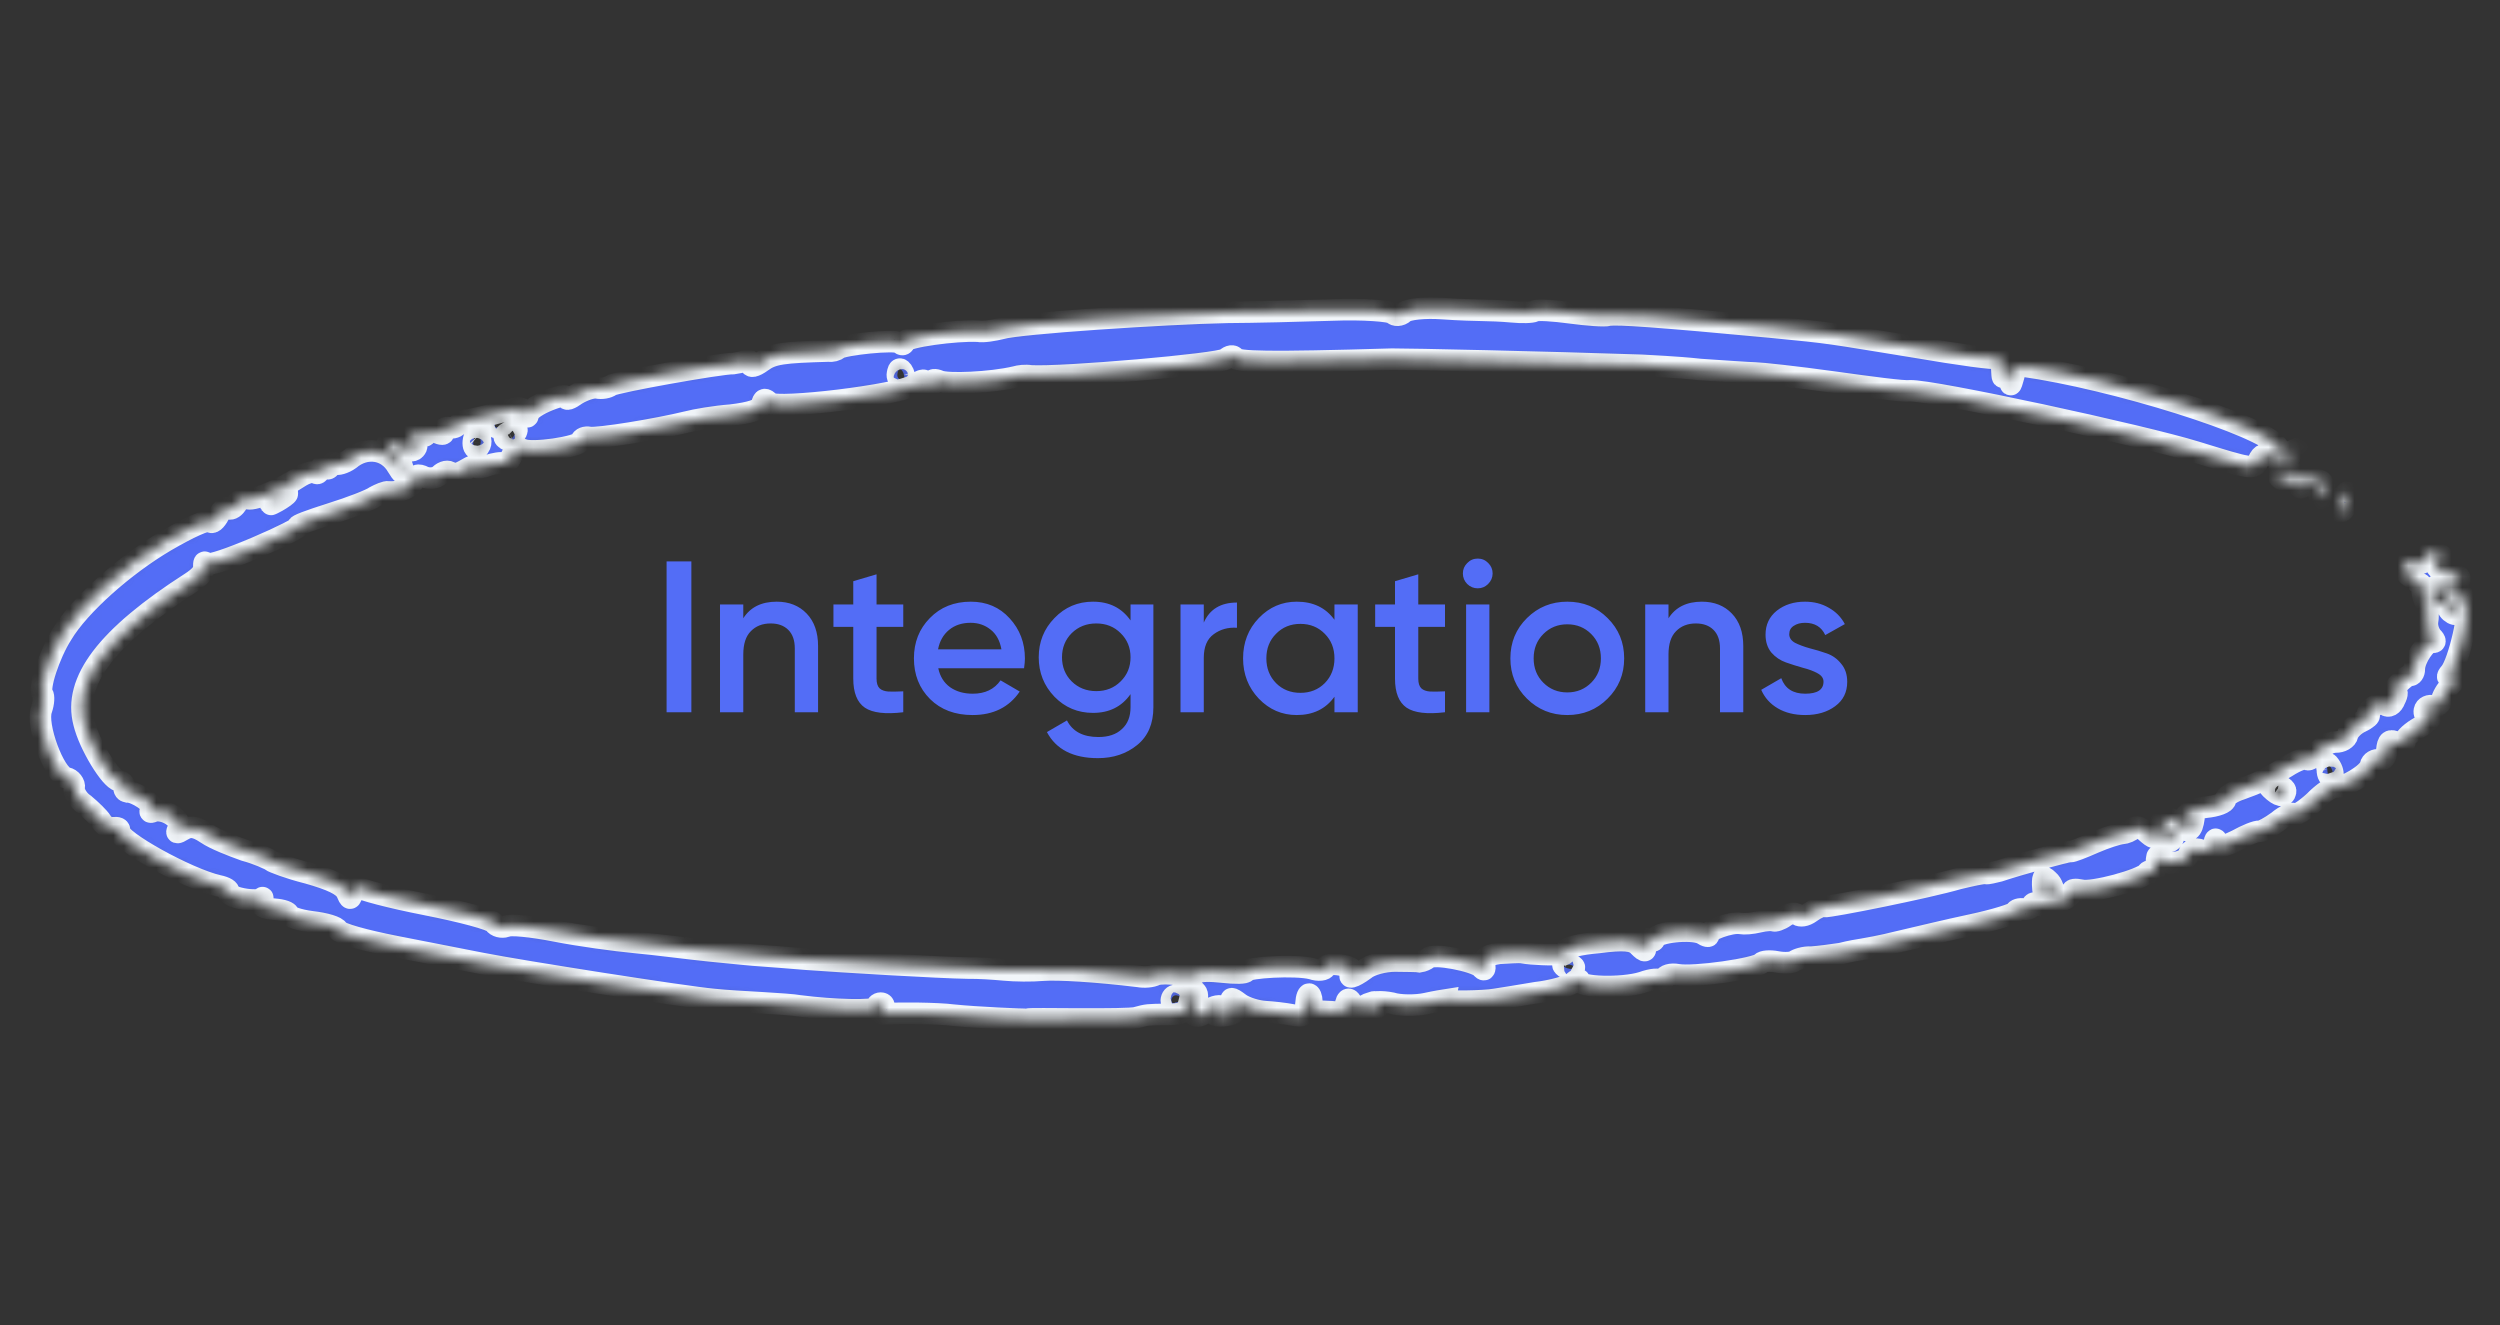 <?xml version="1.0" encoding="UTF-8"?> <svg xmlns="http://www.w3.org/2000/svg" width="232" height="123" viewBox="0 0 232 123" fill="none"><rect x="0" y="0" width="232" height="123" fill="#333333" stroke="none"/> <path d="M61.859 52.096H64.159V66.096H61.859V52.096ZM72.077 55.836C73.224 55.836 74.15 56.202 74.857 56.936C75.564 57.669 75.917 58.676 75.917 59.956V66.096H73.757V60.176C73.757 59.429 73.557 58.856 73.157 58.456C72.757 58.056 72.21 57.856 71.517 57.856C70.757 57.856 70.144 58.096 69.677 58.576C69.21 59.042 68.977 59.762 68.977 60.736V66.096H66.817V56.096H68.977V57.376C69.63 56.349 70.664 55.836 72.077 55.836ZM83.823 58.176H81.343V62.976C81.343 63.389 81.436 63.689 81.623 63.876C81.809 64.049 82.083 64.149 82.443 64.176C82.816 64.189 83.276 64.182 83.823 64.156V66.096C82.169 66.296 80.983 66.156 80.263 65.676C79.543 65.182 79.183 64.282 79.183 62.976V58.176H77.343V56.096H79.183V53.936L81.343 53.296V56.096H83.823V58.176ZM87.072 62.016C87.232 62.776 87.598 63.362 88.172 63.776C88.745 64.176 89.445 64.376 90.272 64.376C91.418 64.376 92.278 63.962 92.852 63.136L94.632 64.176C93.645 65.629 92.185 66.356 90.252 66.356C88.625 66.356 87.312 65.862 86.312 64.876C85.312 63.876 84.812 62.616 84.812 61.096C84.812 59.602 85.305 58.356 86.292 57.356C87.278 56.342 88.545 55.836 90.092 55.836C91.558 55.836 92.758 56.349 93.692 57.376C94.638 58.402 95.112 59.649 95.112 61.116C95.112 61.342 95.085 61.642 95.032 62.016H87.072ZM87.052 60.256H92.932C92.785 59.442 92.445 58.829 91.912 58.416C91.392 58.002 90.778 57.796 90.072 57.796C89.272 57.796 88.605 58.016 88.072 58.456C87.538 58.896 87.198 59.496 87.052 60.256ZM104.914 56.096H107.034V65.636C107.034 67.156 106.534 68.322 105.534 69.136C104.534 69.949 103.32 70.356 101.894 70.356C99.587 70.356 98.007 69.549 97.154 67.936L99.014 66.856C99.534 67.882 100.507 68.396 101.934 68.396C102.867 68.396 103.594 68.149 104.114 67.656C104.647 67.176 104.914 66.502 104.914 65.636V64.416C104.1 65.576 102.94 66.156 101.434 66.156C100.02 66.156 98.827 65.656 97.854 64.656C96.88 63.642 96.394 62.422 96.394 60.996C96.394 59.569 96.88 58.356 97.854 57.356C98.827 56.342 100.02 55.836 101.434 55.836C102.94 55.836 104.1 56.416 104.914 57.576V56.096ZM99.454 63.236C100.067 63.836 100.827 64.136 101.734 64.136C102.64 64.136 103.394 63.836 103.994 63.236C104.607 62.636 104.914 61.889 104.914 60.996C104.914 60.102 104.607 59.356 103.994 58.756C103.394 58.156 102.64 57.856 101.734 57.856C100.827 57.856 100.067 58.156 99.454 58.756C98.854 59.356 98.554 60.102 98.554 60.996C98.554 61.889 98.854 62.636 99.454 63.236ZM111.711 57.776C112.258 56.536 113.285 55.916 114.791 55.916V58.256C113.965 58.202 113.245 58.402 112.631 58.856C112.018 59.296 111.711 60.029 111.711 61.056V66.096H109.551V56.096H111.711V57.776ZM123.838 56.096H125.998V66.096H123.838V64.656C123.025 65.789 121.858 66.356 120.338 66.356C118.965 66.356 117.792 65.849 116.818 64.836C115.845 63.809 115.358 62.562 115.358 61.096C115.358 59.616 115.845 58.369 116.818 57.356C117.792 56.342 118.965 55.836 120.338 55.836C121.858 55.836 123.025 56.396 123.838 57.516V56.096ZM118.418 63.396C119.018 63.996 119.772 64.296 120.678 64.296C121.585 64.296 122.338 63.996 122.938 63.396C123.538 62.782 123.838 62.016 123.838 61.096C123.838 60.176 123.538 59.416 122.938 58.816C122.338 58.202 121.585 57.896 120.678 57.896C119.772 57.896 119.018 58.202 118.418 58.816C117.818 59.416 117.518 60.176 117.518 61.096C117.518 62.016 117.818 62.782 118.418 63.396ZM134.096 58.176H131.616V62.976C131.616 63.389 131.709 63.689 131.896 63.876C132.083 64.049 132.356 64.149 132.716 64.176C133.089 64.189 133.549 64.182 134.096 64.156V66.096C132.443 66.296 131.256 66.156 130.536 65.676C129.816 65.182 129.456 64.282 129.456 62.976V58.176H127.616V56.096H129.456V53.936L131.616 53.296V56.096H134.096V58.176ZM138.095 54.196C137.828 54.462 137.508 54.596 137.135 54.596C136.762 54.596 136.435 54.462 136.155 54.196C135.888 53.916 135.755 53.589 135.755 53.216C135.755 52.842 135.888 52.522 136.155 52.256C136.422 51.976 136.748 51.836 137.135 51.836C137.522 51.836 137.848 51.976 138.115 52.256C138.382 52.522 138.515 52.842 138.515 53.216C138.515 53.589 138.375 53.916 138.095 54.196ZM136.055 66.096V56.096H138.215V66.096H136.055ZM145.443 66.356C143.976 66.356 142.73 65.849 141.703 64.836C140.676 63.822 140.163 62.576 140.163 61.096C140.163 59.616 140.676 58.369 141.703 57.356C142.73 56.342 143.976 55.836 145.443 55.836C146.923 55.836 148.17 56.342 149.183 57.356C150.21 58.369 150.723 59.616 150.723 61.096C150.723 62.576 150.21 63.822 149.183 64.836C148.17 65.849 146.923 66.356 145.443 66.356ZM143.223 63.356C143.823 63.956 144.563 64.256 145.443 64.256C146.323 64.256 147.063 63.956 147.663 63.356C148.263 62.756 148.563 62.002 148.563 61.096C148.563 60.189 148.263 59.436 147.663 58.836C147.063 58.236 146.323 57.936 145.443 57.936C144.563 57.936 143.823 58.236 143.223 58.836C142.623 59.436 142.323 60.189 142.323 61.096C142.323 62.002 142.623 62.756 143.223 63.356ZM157.936 55.836C159.083 55.836 160.01 56.202 160.716 56.936C161.423 57.669 161.776 58.676 161.776 59.956V66.096H159.616V60.176C159.616 59.429 159.416 58.856 159.016 58.456C158.616 58.056 158.07 57.856 157.376 57.856C156.616 57.856 156.003 58.096 155.536 58.576C155.07 59.042 154.836 59.762 154.836 60.736V66.096H152.676V56.096H154.836V57.376C155.49 56.349 156.523 55.836 157.936 55.836ZM166.042 58.856C166.042 59.189 166.222 59.456 166.582 59.656C166.955 59.842 167.402 60.009 167.922 60.156C168.455 60.289 168.989 60.449 169.522 60.636C170.055 60.822 170.502 61.142 170.862 61.596C171.235 62.036 171.422 62.596 171.422 63.276C171.422 64.236 171.049 64.989 170.302 65.536C169.569 66.082 168.642 66.356 167.522 66.356C166.535 66.356 165.689 66.149 164.982 65.736C164.275 65.322 163.762 64.749 163.442 64.016L165.302 62.936C165.649 63.896 166.389 64.376 167.522 64.376C168.655 64.376 169.222 64.002 169.222 63.256C169.222 62.936 169.035 62.676 168.662 62.476C168.302 62.276 167.855 62.109 167.322 61.976C166.802 61.829 166.275 61.662 165.742 61.476C165.209 61.289 164.755 60.982 164.382 60.556C164.022 60.116 163.842 59.562 163.842 58.896C163.842 57.976 164.189 57.236 164.882 56.676C165.589 56.116 166.462 55.836 167.502 55.836C168.329 55.836 169.062 56.022 169.702 56.396C170.355 56.756 170.855 57.262 171.202 57.916L169.382 58.936C169.035 58.176 168.409 57.796 167.502 57.796C167.089 57.796 166.742 57.889 166.462 58.076C166.182 58.249 166.042 58.509 166.042 58.856Z" fill="#536DF6"></path> <mask id="path-2-inside-1_73_3302" fill="white"> <path d="M227.566 62.76C227.083 62.955 227.015 62.845 227.364 62.43C228.165 61.523 229.358 56.342 228.758 56.224C228.5 56.174 228.383 55.861 228.524 55.598C228.683 55.242 228.376 54.989 227.929 54.998C227.481 55.007 227.174 54.754 227.229 54.474C227.284 54.195 227.492 54.042 227.749 54.093C228.007 54.143 228.215 53.99 228.27 53.711C228.324 53.432 227.828 53.238 227.209 53.213C226.075 53.088 225.504 51.912 226.52 51.724C226.796 51.682 226.661 51.462 226.06 51.344C225.374 51.21 225.08 51.346 225.093 51.735C225.191 52.141 224.793 52.353 224.279 52.252C222.887 52.076 222.625 52.508 223.441 53.345C223.901 53.725 224.361 54.106 224.533 54.139C224.704 54.173 224.839 54.393 224.785 54.672C224.73 54.952 224.878 55.561 225.081 55.891C225.265 56.313 225.377 57.109 225.285 57.575C225.176 58.133 225.41 58.759 225.698 59.106C226.072 59.469 226.036 59.656 225.693 59.588C225.178 59.487 224.059 61.106 224.048 62.071C224.061 62.46 223.835 62.706 223.663 62.672C223.491 62.638 222.971 63.02 222.518 63.511C222.066 64.003 221.907 64.359 222.201 64.223C222.495 64.087 222.526 64.383 222.245 64.908C222.05 65.45 221.652 65.662 221.345 65.409C221.038 65.156 220.554 65.351 220.138 65.656C219.704 66.054 219.563 66.317 219.821 66.367C219.992 66.401 219.662 66.723 219.074 66.995C218.486 67.266 217.929 67.834 217.856 68.207C217.783 68.579 217.281 68.868 216.748 68.86C216.215 68.852 215.419 69.277 215.052 69.785C214.685 70.293 214.269 70.599 214.116 70.472C213.981 70.252 213.117 70.566 212.199 71.16C209.983 72.466 209.689 72.602 207.962 73.231C207.203 73.469 206.492 73.91 206.523 74.206C206.555 74.502 205.691 74.817 204.692 74.911C203.504 75.065 202.812 75.413 202.703 75.972C202.557 76.717 202.642 76.734 203.113 76.149C203.67 75.581 203.67 75.581 203.524 76.326C203.342 77.257 202.79 77.343 202.25 76.463C202.047 76.134 201.551 75.94 201.085 76.042C200.344 76.187 200.326 76.28 201.111 76.82C201.657 77.218 201.841 77.64 201.615 77.886C201.37 78.225 201.113 78.175 200.861 77.642C200.609 77.109 200.437 77.075 200.278 77.431C200.016 77.863 199.844 77.829 199.163 77.213C198.635 76.722 198.206 76.638 197.98 76.884C197.753 77.13 197.27 77.325 196.908 77.351C196.547 77.377 195.408 77.734 194.336 78.201C193.264 78.668 192.297 79.058 192.125 79.025C191.868 78.975 187.348 80.216 185.535 80.828C185.069 80.93 184.5 81.109 184.242 81.058C183.985 81.008 182.864 81.272 181.743 81.536C178.999 82.352 169.725 84.21 169.296 84.126C169.039 84.076 168.555 84.271 168.034 84.653C167.514 85.034 167.067 85.043 166.828 84.9C166.607 84.663 166.055 84.748 165.639 85.054C165.223 85.359 164.653 85.537 164.586 85.427C164.414 85.394 163.881 85.386 163.226 85.548C162.57 85.71 161.847 85.761 161.504 85.694C160.646 85.526 158.245 86.409 158.534 86.756C158.669 86.976 158.326 86.909 157.933 86.638C156.958 86.157 153.687 86.483 153.559 87.135C153.504 87.415 153.247 87.364 153.008 87.221C152.701 86.967 152.597 87.043 152.659 87.636C152.789 88.338 152.685 88.415 152.09 87.814C151.58 87.231 150.704 87.156 148.327 87.464C146.605 87.61 145.294 87.934 145.326 88.23C145.375 88.433 145.148 88.679 144.891 88.628C144.548 88.561 143.825 88.613 143.12 88.572C142.501 88.547 141.711 88.489 141.282 88.405C140.938 88.338 139.94 88.432 139.131 88.467C138.028 88.638 137.63 88.85 137.778 89.459C137.841 90.051 137.737 90.128 137.448 89.781C136.853 89.181 132.991 88.425 132.539 88.916C132.331 89.069 132.037 89.204 131.761 89.247C131.504 89.197 130.523 89.198 129.457 89.183C128.477 89.184 127.166 89.507 126.627 89.982C125.587 90.745 124.931 90.907 125.506 90.246C125.733 90 125.34 89.73 124.482 89.562C123.71 89.411 123.073 89.479 123.018 89.759C122.963 90.038 122.326 90.106 121.744 89.896C120.217 89.5 115.708 89.777 115.635 90.15C115.599 90.336 114.618 90.337 113.484 90.212C112.351 90.086 111.284 90.071 111.058 90.317C110.832 90.562 110.109 90.614 109.336 90.463C108.564 90.312 107.67 90.33 107.29 90.449C106.892 90.661 106.169 90.713 105.654 90.612C101.738 90.135 98.215 89.928 96.769 90.032C95.77 90.126 94.171 90.103 93.209 90.011C92.246 89.919 90.751 89.82 89.857 89.838C87.191 89.799 77.944 89.245 74.782 89.012C73.115 88.879 71.362 88.729 70.658 88.688C70.039 88.663 67.857 88.429 65.933 88.246C63.923 88.045 60.797 87.626 58.959 87.46C57.034 87.276 53.823 86.84 51.592 86.403C49.361 85.966 47.265 85.749 46.953 85.978C46.573 86.097 46.058 85.996 45.856 85.666C45.653 85.337 42.772 84.579 39.511 83.94C36.251 83.301 33.455 82.56 33.234 82.323C33.013 82.087 32.787 82.333 32.696 82.798C32.55 83.543 32.464 83.526 32.163 82.79C31.843 82.148 30.782 81.65 28.588 81.026C26.804 80.58 25.314 79.998 25.161 79.872C25.008 79.745 23.947 79.247 22.678 78.902C21.513 78.48 19.937 77.881 19.152 77.341C18.128 76.656 17.595 76.649 16.989 77.014C16.383 77.378 16.297 77.362 16.578 76.836C17 76.049 15.172 74.917 14.204 75.308C13.911 75.444 13.843 75.334 14.069 75.088C14.418 74.673 12.608 73.448 11.8 73.483C11.628 73.449 11.475 73.323 11.53 73.043C11.584 72.764 11.363 72.527 11.02 72.46C10.248 72.308 8.288 69.12 7.795 67.09C6.772 63.215 9.897 59.089 17.745 54.05C18.559 53.533 19.03 52.948 18.913 52.635C18.919 52.153 18.937 52.06 19.158 52.296C19.379 52.533 21.485 51.785 23.819 50.792C26.152 49.798 27.933 48.89 27.676 48.84C27.419 48.789 28.766 48.28 30.664 47.685C32.563 47.09 34.394 46.385 34.81 46.079C35.208 45.867 35.796 45.596 36.053 45.646C37.101 45.755 38.277 45.211 38.405 44.559C38.496 44.094 38.79 43.958 39.354 44.262C39.851 44.456 40.488 44.387 40.818 44.065C41.149 43.743 41.614 43.641 41.835 43.878C42.056 44.114 42.626 43.936 43.232 43.571C43.838 43.206 44.218 43.087 44.181 43.273C44.145 43.46 44.592 43.451 45.265 43.196C45.835 43.017 46.576 42.873 46.73 42.999C46.883 43.126 47.299 42.821 47.494 42.279C47.776 41.754 48.088 41.525 48.498 41.702C49.216 42.133 53.798 41.483 53.908 40.924C53.962 40.645 54.342 40.526 54.685 40.593C55.458 40.744 61.075 39.814 63.697 39.167C64.542 38.946 66.386 38.63 67.832 38.527C69.657 38.304 70.607 38.007 70.698 37.541C70.807 36.982 70.997 36.923 71.439 37.396C72.12 38.013 83.436 36.652 84.77 35.753C85.602 35.142 86.05 35.133 85.579 35.718C85.352 35.964 85.506 36.09 85.971 35.988C86.437 35.886 86.663 35.64 86.528 35.42C86.479 35.217 86.754 35.175 87.165 35.352C87.901 35.689 91.945 35.514 94.187 34.987C94.566 34.868 95.204 34.799 95.632 34.883C98.537 35.065 113.223 33.784 113.761 33.309C114.092 32.987 114.453 32.962 114.588 33.181C114.773 33.604 117.61 33.677 129.172 33.331C130.599 33.32 143.375 33.599 152.316 33.9C153.106 33.958 155.496 34.039 157.763 34.29C160.049 34.448 162.335 34.605 162.868 34.613C163.401 34.621 166.631 34.964 170.1 35.45C173.483 35.919 176.694 36.355 177.245 36.269C179.224 36.173 198.802 40.395 203.841 41.963C208.966 43.547 209.137 43.581 209.559 42.793C209.876 42.082 210.152 42.039 210.974 42.393C211.709 42.731 212.261 42.645 212.713 42.154C213.374 41.51 213.374 41.51 212.682 41.858C212.076 42.222 211.819 42.172 211.346 41.403C210.112 39.517 196.177 35.143 187.677 33.961C187.334 33.894 186.967 34.403 186.857 34.961C186.571 35.969 186.571 35.969 186.447 34.784C186.39 33.709 186.304 33.692 186.072 34.421C185.822 35.242 185.822 35.242 185.766 34.167C185.722 33.482 185.537 33.059 185.415 33.228C185.207 33.381 181.824 32.911 177.772 32.215C169.223 30.83 170.271 30.938 164.326 30.354C153.914 29.378 150.047 29.104 149.306 29.249C148.927 29.368 147.26 29.235 145.697 29.025C144.134 28.816 142.639 28.716 142.431 28.869C142.137 29.005 141.242 29.023 140.28 28.931C139.318 28.839 138.166 28.807 137.633 28.799C137.1 28.792 135.415 28.752 133.834 28.635C132.253 28.519 130.617 28.682 130.286 29.004C129.956 29.326 129.423 29.318 129.288 29.099C129.067 28.862 126.524 28.654 123.65 28.768C120.691 28.865 116.304 28.973 113.896 28.984C108.081 29.102 94.449 30.01 92.93 30.486C92.275 30.647 91.258 30.835 90.743 30.734C88.715 30.627 84.046 31.26 83.955 31.725C83.9 32.005 83.71 32.064 83.49 31.827C83.115 31.464 78.294 31.97 77.773 32.352C77.651 32.521 77.186 32.623 76.928 32.573C72.627 32.697 71.714 32.808 70.674 33.572C70.049 34.029 69.584 34.132 69.657 33.759C69.712 33.48 69.472 33.336 69.178 33.472C68.885 33.608 68.333 33.693 68.058 33.736C66.906 33.704 57.117 35.461 56.7 35.766C56.388 35.995 55.837 36.08 55.408 35.996C54.979 35.912 54.115 36.227 53.509 36.591C52.885 37.049 52.505 37.168 52.56 36.889C52.615 36.609 51.873 36.754 50.906 37.145C49.938 37.536 49.124 38.053 49.051 38.426C48.978 38.798 48.892 38.781 48.726 38.265C48.56 37.749 48.027 37.741 46.318 38.277C45.093 38.617 43.782 38.941 43.421 38.967C43.059 38.992 42.661 39.205 42.539 39.374C42.399 39.637 42.019 39.756 41.676 39.688C41.332 39.621 41.124 39.774 41.155 40.07C41.272 40.383 40.929 40.316 40.518 40.139C40.022 39.944 39.66 39.97 39.605 40.25C39.551 40.529 39.189 40.555 38.864 40.395C38.557 40.141 38.178 40.26 38.123 40.54C38.068 40.819 38.185 41.132 38.443 41.182C38.7 41.233 38.749 41.436 38.523 41.682C38.297 41.927 37.868 41.843 37.475 41.573C37.083 41.303 36.5 41.092 36.139 41.118C35.673 41.22 35.808 41.44 36.422 41.947C36.882 42.327 37.355 43.097 37.368 43.486C37.43 44.078 37.344 44.062 36.871 43.292C35.943 41.66 33.952 41.366 32.458 42.621C31.938 43.003 31.283 43.164 31.129 43.038C30.908 42.801 30.7 42.953 30.645 43.233C30.591 43.512 30.401 43.572 30.162 43.428C29.941 43.191 29.751 43.251 29.678 43.623C29.623 43.903 29.415 44.056 29.28 43.836C29.127 43.709 28.471 43.871 27.969 44.159C26.029 45.423 23.696 46.416 23.009 46.282C22.58 46.198 22.096 46.393 21.919 46.842C21.675 47.181 21.381 47.317 21.142 47.173C20.921 46.936 20.59 47.258 20.309 47.784C20.028 48.309 19.698 48.631 19.477 48.394C19.256 48.157 17.492 48.972 15.38 50.203C11.554 52.451 7.35 56.172 5.755 58.857C4.599 60.662 3.514 63.93 3.955 64.403C4.091 64.623 4.067 65.199 3.853 65.834C3.304 67.274 5.057 71.969 6.173 72.187C6.602 72.271 6.958 72.728 6.885 73.1C6.812 73.473 7.199 74.225 7.831 74.639C8.444 75.146 9.193 75.873 9.396 76.203C9.666 76.643 10.144 76.93 10.524 76.811C10.886 76.785 11.143 76.835 11.088 77.115C10.924 77.953 17.351 81.533 20.25 82.197C20.937 82.332 21.329 82.602 21.207 82.772C21.085 82.941 21.649 83.245 22.507 83.413C23.365 83.581 24.174 83.546 24.296 83.377C24.418 83.207 24.4 83.3 24.327 83.673C24.15 84.122 24.389 84.265 25.437 84.374C26.228 84.432 26.81 84.643 26.774 84.829C26.737 85.015 27.645 85.387 28.95 85.546C30.169 85.688 31.267 85.999 31.384 86.312C31.501 86.626 33.867 87.282 36.698 87.837C39.53 88.392 43.134 89.098 44.764 89.417C48.368 90.123 63.494 92.506 66.209 92.748C67.343 92.873 69.371 92.981 70.781 93.063C72.19 93.146 73.685 93.246 74.2 93.346C77.24 93.749 81.229 93.853 81.302 93.481C81.357 93.201 81.565 93.049 81.822 93.099C82.08 93.149 82.111 93.446 81.884 93.691C81.64 94.03 81.793 94.157 82.345 94.072C83.429 93.994 86.989 94.014 88.466 94.207C90.562 94.424 95.066 94.63 95.341 94.587C95.446 94.511 97.664 94.558 100.158 94.564C102.651 94.569 105.06 94.557 105.439 94.438C106.474 94.157 106.474 94.157 108.349 94.138C109.777 94.127 110.175 93.915 110.376 92.891C110.503 92.239 110.748 91.9 110.987 92.043C111.208 92.28 111.117 92.746 110.922 93.288C110.445 94.355 111.095 94.675 112.068 93.802C112.399 93.48 113.072 93.225 113.483 93.403C113.998 93.504 113.98 93.597 113.22 93.835C112.099 94.099 112.835 94.436 114.042 94.189C114.697 94.027 114.734 93.841 114.414 93.198C114.094 92.555 114.199 92.479 115.051 93.13C115.597 93.527 116.694 93.838 117.399 93.88C118.104 93.921 119.238 94.046 119.924 94.181C121.04 94.399 121.162 94.23 121.191 93.172C121.233 92.503 121.392 92.148 121.545 92.274C121.698 92.401 121.779 92.9 121.724 93.18C121.651 93.552 122.044 93.823 122.663 93.847C123.196 93.855 123.986 93.913 124.244 93.963C124.587 94.031 124.795 93.878 124.831 93.692C124.842 92.727 125.173 92.405 125.474 93.141C125.708 93.767 125.879 93.8 126.693 93.283C127.3 92.918 128.194 92.9 129.138 93.085C129.892 93.329 131.406 93.336 132.337 93.131C133.268 92.927 134.095 92.799 134.095 92.799C134.058 92.985 137.722 92.929 138.739 92.742C139.29 92.656 140.945 92.4 142.513 92.127C144.063 91.947 145.667 91.488 145.998 91.166C146.328 90.844 146.604 90.801 146.567 90.987C146.44 91.639 150.515 91.761 152.413 91.166C153.277 90.851 154 90.799 154.135 91.019C154.27 91.239 154.392 91.07 154.447 90.79C154.502 90.511 155.071 90.332 155.672 90.45C157.131 90.736 163.091 89.873 163.458 89.365C163.58 89.195 164.218 89.127 164.904 89.261C165.591 89.395 166.314 89.344 166.522 89.191C166.73 89.038 167.403 88.784 168.108 88.825C168.831 88.773 170.02 88.619 170.847 88.491C171.692 88.27 172.519 88.142 172.794 88.099C173.07 88.056 174.638 87.784 176.139 87.401C177.725 87.034 180.813 86.285 182.95 85.834C185.088 85.382 186.987 84.787 187.023 84.601C187.06 84.415 187.439 84.296 187.783 84.363C188.126 84.43 188.506 84.311 188.56 84.032C188.615 83.752 188.891 83.71 189.197 83.963C189.829 84.377 192.438 83.341 192.29 82.732C192.241 82.529 192.602 82.503 193.117 82.604C194.128 82.899 198.838 81.597 199.224 80.996C199.346 80.826 199.536 80.767 199.775 80.91C199.928 81.037 200.087 80.681 200.111 80.106C200.134 79.53 200.189 79.251 200.306 79.564C200.503 80.376 202.948 80.178 203.13 79.247C203.203 78.874 203.687 78.679 204.269 78.89C204.938 79.117 205.336 78.905 205.445 78.347C205.555 77.788 205.659 77.711 205.739 78.211C205.819 78.71 206.285 78.608 207.565 77.988C208.465 77.487 209.432 77.097 209.69 77.147C209.861 77.181 210.657 76.757 211.386 76.222C212.028 75.671 212.806 75.34 212.941 75.56C213.094 75.687 213.908 75.169 214.777 74.373C215.56 73.559 216.479 72.965 216.736 73.016C217.508 73.167 219.829 71.784 219.975 71.039C220.048 70.667 220.445 70.455 220.789 70.522C221.218 70.606 221.481 70.174 221.504 69.598C221.583 68.743 221.791 68.591 222.441 68.911C222.937 69.105 223.213 69.063 223.164 68.86C223.029 68.64 223.585 68.072 224.295 67.631C225.489 66.995 226.223 65.978 225.256 66.368C225.066 66.428 224.931 66.208 224.985 65.929C225.058 65.556 225.438 65.437 225.781 65.504C226.21 65.588 226.522 65.359 226.614 64.894C226.687 64.521 227.194 63.751 227.628 63.352C228.136 62.581 228.154 62.488 227.566 62.76ZM83.548 34.257C83.634 34.273 83.855 34.51 83.886 34.806C84.003 35.119 83.881 35.289 83.623 35.238C83.366 35.188 83.231 34.968 83.285 34.688C83.34 34.409 83.377 34.223 83.548 34.257ZM47.209 40.096C48.091 39.688 48.159 39.798 47.669 40.476C47.425 40.815 47.131 40.95 46.91 40.714C46.671 40.57 46.811 40.308 47.209 40.096ZM46.448 38.979C46.705 39.03 46.859 39.157 46.84 39.25C46.822 39.343 46.596 39.589 46.32 39.631C46.026 39.767 45.873 39.64 45.928 39.361C45.964 39.175 46.19 38.929 46.448 38.979ZM44.385 40.413C44.606 40.649 44.637 40.945 44.601 41.132C44.564 41.318 44.405 41.674 44.148 41.623C43.976 41.59 43.859 41.276 43.951 40.811C44.024 40.438 44.232 40.286 44.385 40.413ZM25.589 46.304C26.354 45.583 26.733 45.464 26.66 45.837C26.642 45.93 26.226 46.235 25.724 46.523C24.928 46.948 24.928 46.948 25.589 46.304ZM109.101 93.028C108.807 93.164 108.654 93.037 108.709 92.757C108.764 92.478 108.972 92.325 109.229 92.376C109.486 92.426 109.64 92.553 109.622 92.646C109.689 92.756 109.463 93.002 109.101 93.028ZM146.082 89.829C145.873 89.981 145.53 89.914 145.205 89.754C144.898 89.5 145.003 89.424 145.517 89.525C145.965 89.516 146.186 89.752 146.082 89.829ZM190.532 83.064C190.11 83.852 189.583 83.362 189.562 82.101C189.555 81.229 189.641 81.246 190.236 81.846C190.524 82.192 190.672 82.802 190.532 83.064ZM210.731 73.193C210.29 72.72 210.394 72.644 211.166 72.795C211.681 72.896 212.159 73.183 212.104 73.462C211.995 74.021 211.48 73.92 210.731 73.193ZM216.385 72.077C216.177 72.229 215.975 71.9 215.98 71.417C215.85 70.715 215.954 70.638 216.292 71.188C216.495 71.518 216.575 72.017 216.385 72.077ZM227.803 57.004C227.545 56.954 227.239 56.7 227.122 56.387C227.005 56.074 226.527 55.787 226.097 55.703C225.497 55.585 225.362 55.365 225.643 54.84C226.168 53.976 226.493 54.137 227.354 55.659C227.894 56.538 228.06 57.054 227.803 57.004ZM211.386 43.925C211.441 43.645 213.605 43.972 215.266 44.588C215.609 44.655 215.776 45.171 215.598 45.62C215.434 46.458 215.348 46.441 215.084 45.519C214.868 44.8 214.629 44.657 214.023 45.021C213.417 45.386 213.331 45.369 213.44 44.81C213.532 44.345 213.446 44.328 212.944 44.617C212.442 44.905 211.277 44.483 211.386 43.925ZM217.205 46.515C217.4 45.973 217.731 45.651 217.817 45.668C217.902 45.685 217.897 46.167 217.806 46.633C217.715 47.098 217.452 47.53 217.194 47.48C216.937 47.429 217.028 46.964 217.205 46.515ZM128.035 93.256C128.017 93.349 127.791 93.595 127.515 93.637C127.221 93.773 127.068 93.646 127.123 93.367C127.177 93.088 127.385 92.935 127.643 92.985C127.814 93.019 128.054 93.163 128.035 93.256Z"></path> </mask> <path d="M227.566 62.76C227.083 62.955 227.015 62.845 227.364 62.43C228.165 61.523 229.358 56.342 228.758 56.224C228.5 56.174 228.383 55.861 228.524 55.598C228.683 55.242 228.376 54.989 227.929 54.998C227.481 55.007 227.174 54.754 227.229 54.474C227.284 54.195 227.492 54.042 227.749 54.093C228.007 54.143 228.215 53.99 228.27 53.711C228.324 53.432 227.828 53.238 227.209 53.213C226.075 53.088 225.504 51.912 226.52 51.724C226.796 51.682 226.661 51.462 226.06 51.344C225.374 51.21 225.08 51.346 225.093 51.735C225.191 52.141 224.793 52.353 224.279 52.252C222.887 52.076 222.625 52.508 223.441 53.345C223.901 53.725 224.361 54.106 224.533 54.139C224.704 54.173 224.839 54.393 224.785 54.672C224.73 54.952 224.878 55.561 225.081 55.891C225.265 56.313 225.377 57.109 225.285 57.575C225.176 58.133 225.41 58.759 225.698 59.106C226.072 59.469 226.036 59.656 225.693 59.588C225.178 59.487 224.059 61.106 224.048 62.071C224.061 62.46 223.835 62.706 223.663 62.672C223.491 62.638 222.971 63.02 222.518 63.511C222.066 64.003 221.907 64.359 222.201 64.223C222.495 64.087 222.526 64.383 222.245 64.908C222.05 65.45 221.652 65.662 221.345 65.409C221.038 65.156 220.554 65.351 220.138 65.656C219.704 66.054 219.563 66.317 219.821 66.367C219.992 66.401 219.662 66.723 219.074 66.995C218.486 67.266 217.929 67.834 217.856 68.207C217.783 68.579 217.281 68.868 216.748 68.86C216.215 68.852 215.419 69.277 215.052 69.785C214.685 70.293 214.269 70.599 214.116 70.472C213.981 70.252 213.117 70.566 212.199 71.16C209.983 72.466 209.689 72.602 207.962 73.231C207.203 73.469 206.492 73.91 206.523 74.206C206.555 74.502 205.691 74.817 204.692 74.911C203.504 75.065 202.812 75.413 202.703 75.972C202.557 76.717 202.642 76.734 203.113 76.149C203.67 75.581 203.67 75.581 203.524 76.326C203.342 77.257 202.79 77.343 202.25 76.463C202.047 76.134 201.551 75.94 201.085 76.042C200.344 76.187 200.326 76.28 201.111 76.82C201.657 77.218 201.841 77.64 201.615 77.886C201.37 78.225 201.113 78.175 200.861 77.642C200.609 77.109 200.437 77.075 200.278 77.431C200.016 77.863 199.844 77.829 199.163 77.213C198.635 76.722 198.206 76.638 197.98 76.884C197.753 77.13 197.27 77.325 196.908 77.351C196.547 77.377 195.408 77.734 194.336 78.201C193.264 78.668 192.297 79.058 192.125 79.025C191.868 78.975 187.348 80.216 185.535 80.828C185.069 80.93 184.5 81.109 184.242 81.058C183.985 81.008 182.864 81.272 181.743 81.536C178.999 82.352 169.725 84.21 169.296 84.126C169.039 84.076 168.555 84.271 168.034 84.653C167.514 85.034 167.067 85.043 166.828 84.9C166.607 84.663 166.055 84.748 165.639 85.054C165.223 85.359 164.653 85.537 164.586 85.427C164.414 85.394 163.881 85.386 163.226 85.548C162.57 85.71 161.847 85.761 161.504 85.694C160.646 85.526 158.245 86.409 158.534 86.756C158.669 86.976 158.326 86.909 157.933 86.638C156.958 86.157 153.687 86.483 153.559 87.135C153.504 87.415 153.247 87.364 153.008 87.221C152.701 86.967 152.597 87.043 152.659 87.636C152.789 88.338 152.685 88.415 152.09 87.814C151.58 87.231 150.704 87.156 148.327 87.464C146.605 87.61 145.294 87.934 145.326 88.23C145.375 88.433 145.148 88.679 144.891 88.628C144.548 88.561 143.825 88.613 143.12 88.572C142.501 88.547 141.711 88.489 141.282 88.405C140.938 88.338 139.94 88.432 139.131 88.467C138.028 88.638 137.63 88.85 137.778 89.459C137.841 90.051 137.737 90.128 137.448 89.781C136.853 89.181 132.991 88.425 132.539 88.916C132.331 89.069 132.037 89.204 131.761 89.247C131.504 89.197 130.523 89.198 129.457 89.183C128.477 89.184 127.166 89.507 126.627 89.982C125.587 90.745 124.931 90.907 125.506 90.246C125.733 90 125.34 89.73 124.482 89.562C123.71 89.411 123.073 89.479 123.018 89.759C122.963 90.038 122.326 90.106 121.744 89.896C120.217 89.5 115.708 89.777 115.635 90.15C115.599 90.336 114.618 90.337 113.484 90.212C112.351 90.086 111.284 90.071 111.058 90.317C110.832 90.562 110.109 90.614 109.336 90.463C108.564 90.312 107.67 90.33 107.29 90.449C106.892 90.661 106.169 90.713 105.654 90.612C101.738 90.135 98.215 89.928 96.769 90.032C95.77 90.126 94.171 90.103 93.209 90.011C92.246 89.919 90.751 89.82 89.857 89.838C87.191 89.799 77.944 89.245 74.782 89.012C73.115 88.879 71.362 88.729 70.658 88.688C70.039 88.663 67.857 88.429 65.933 88.246C63.923 88.045 60.797 87.626 58.959 87.46C57.034 87.276 53.823 86.84 51.592 86.403C49.361 85.966 47.265 85.749 46.953 85.978C46.573 86.097 46.058 85.996 45.856 85.666C45.653 85.337 42.772 84.579 39.511 83.94C36.251 83.301 33.455 82.56 33.234 82.323C33.013 82.087 32.787 82.333 32.696 82.798C32.55 83.543 32.464 83.526 32.163 82.79C31.843 82.148 30.782 81.65 28.588 81.026C26.804 80.58 25.314 79.998 25.161 79.872C25.008 79.745 23.947 79.247 22.678 78.902C21.513 78.48 19.937 77.881 19.152 77.341C18.128 76.656 17.595 76.649 16.989 77.014C16.383 77.378 16.297 77.362 16.578 76.836C17 76.049 15.172 74.917 14.204 75.308C13.911 75.444 13.843 75.334 14.069 75.088C14.418 74.673 12.608 73.448 11.8 73.483C11.628 73.449 11.475 73.323 11.53 73.043C11.584 72.764 11.363 72.527 11.02 72.46C10.248 72.308 8.288 69.12 7.795 67.09C6.772 63.215 9.897 59.089 17.745 54.05C18.559 53.533 19.03 52.948 18.913 52.635C18.919 52.153 18.937 52.06 19.158 52.296C19.379 52.533 21.485 51.785 23.819 50.792C26.152 49.798 27.933 48.89 27.676 48.84C27.419 48.789 28.766 48.28 30.664 47.685C32.563 47.09 34.394 46.385 34.81 46.079C35.208 45.867 35.796 45.596 36.053 45.646C37.101 45.755 38.277 45.211 38.405 44.559C38.496 44.094 38.79 43.958 39.354 44.262C39.851 44.456 40.488 44.387 40.818 44.065C41.149 43.743 41.614 43.641 41.835 43.878C42.056 44.114 42.626 43.936 43.232 43.571C43.838 43.206 44.218 43.087 44.181 43.273C44.145 43.46 44.592 43.451 45.265 43.196C45.835 43.017 46.576 42.873 46.73 42.999C46.883 43.126 47.299 42.821 47.494 42.279C47.776 41.754 48.088 41.525 48.498 41.702C49.216 42.133 53.798 41.483 53.908 40.924C53.962 40.645 54.342 40.526 54.685 40.593C55.458 40.744 61.075 39.814 63.697 39.167C64.542 38.946 66.386 38.63 67.832 38.527C69.657 38.304 70.607 38.007 70.698 37.541C70.807 36.982 70.997 36.923 71.439 37.396C72.12 38.013 83.436 36.652 84.77 35.753C85.602 35.142 86.05 35.133 85.579 35.718C85.352 35.964 85.506 36.09 85.971 35.988C86.437 35.886 86.663 35.64 86.528 35.42C86.479 35.217 86.754 35.175 87.165 35.352C87.901 35.689 91.945 35.514 94.187 34.987C94.566 34.868 95.204 34.799 95.632 34.883C98.537 35.065 113.223 33.784 113.761 33.309C114.092 32.987 114.453 32.962 114.588 33.181C114.773 33.604 117.61 33.677 129.172 33.331C130.599 33.32 143.375 33.599 152.316 33.9C153.106 33.958 155.496 34.039 157.763 34.29C160.049 34.448 162.335 34.605 162.868 34.613C163.401 34.621 166.631 34.964 170.1 35.45C173.483 35.919 176.694 36.355 177.245 36.269C179.224 36.173 198.802 40.395 203.841 41.963C208.966 43.547 209.137 43.581 209.559 42.793C209.876 42.082 210.152 42.039 210.974 42.393C211.709 42.731 212.261 42.645 212.713 42.154C213.374 41.51 213.374 41.51 212.682 41.858C212.076 42.222 211.819 42.172 211.346 41.403C210.112 39.517 196.177 35.143 187.677 33.961C187.334 33.894 186.967 34.403 186.857 34.961C186.571 35.969 186.571 35.969 186.447 34.784C186.39 33.709 186.304 33.692 186.072 34.421C185.822 35.242 185.822 35.242 185.766 34.167C185.722 33.482 185.537 33.059 185.415 33.228C185.207 33.381 181.824 32.911 177.772 32.215C169.223 30.83 170.271 30.938 164.326 30.354C153.914 29.378 150.047 29.104 149.306 29.249C148.927 29.368 147.26 29.235 145.697 29.025C144.134 28.816 142.639 28.716 142.431 28.869C142.137 29.005 141.242 29.023 140.28 28.931C139.318 28.839 138.166 28.807 137.633 28.799C137.1 28.792 135.415 28.752 133.834 28.635C132.253 28.519 130.617 28.682 130.286 29.004C129.956 29.326 129.423 29.318 129.288 29.099C129.067 28.862 126.524 28.654 123.65 28.768C120.691 28.865 116.304 28.973 113.896 28.984C108.081 29.102 94.449 30.01 92.93 30.486C92.275 30.647 91.258 30.835 90.743 30.734C88.715 30.627 84.046 31.26 83.955 31.725C83.9 32.005 83.71 32.064 83.49 31.827C83.115 31.464 78.294 31.97 77.773 32.352C77.651 32.521 77.186 32.623 76.928 32.573C72.627 32.697 71.714 32.808 70.674 33.572C70.049 34.029 69.584 34.132 69.657 33.759C69.712 33.48 69.472 33.336 69.178 33.472C68.885 33.608 68.333 33.693 68.058 33.736C66.906 33.704 57.117 35.461 56.7 35.766C56.388 35.995 55.837 36.08 55.408 35.996C54.979 35.912 54.115 36.227 53.509 36.591C52.885 37.049 52.505 37.168 52.56 36.889C52.615 36.609 51.873 36.754 50.906 37.145C49.938 37.536 49.124 38.053 49.051 38.426C48.978 38.798 48.892 38.781 48.726 38.265C48.56 37.749 48.027 37.741 46.318 38.277C45.093 38.617 43.782 38.941 43.421 38.967C43.059 38.992 42.661 39.205 42.539 39.374C42.399 39.637 42.019 39.756 41.676 39.688C41.332 39.621 41.124 39.774 41.155 40.07C41.272 40.383 40.929 40.316 40.518 40.139C40.022 39.944 39.66 39.97 39.605 40.25C39.551 40.529 39.189 40.555 38.864 40.395C38.557 40.141 38.178 40.26 38.123 40.54C38.068 40.819 38.185 41.132 38.443 41.182C38.7 41.233 38.749 41.436 38.523 41.682C38.297 41.927 37.868 41.843 37.475 41.573C37.083 41.303 36.5 41.092 36.139 41.118C35.673 41.22 35.808 41.44 36.422 41.947C36.882 42.327 37.355 43.097 37.368 43.486C37.43 44.078 37.344 44.062 36.871 43.292C35.943 41.66 33.952 41.366 32.458 42.621C31.938 43.003 31.283 43.164 31.129 43.038C30.908 42.801 30.7 42.953 30.645 43.233C30.591 43.512 30.401 43.572 30.162 43.428C29.941 43.191 29.751 43.251 29.678 43.623C29.623 43.903 29.415 44.056 29.28 43.836C29.127 43.709 28.471 43.871 27.969 44.159C26.029 45.423 23.696 46.416 23.009 46.282C22.58 46.198 22.096 46.393 21.919 46.842C21.675 47.181 21.381 47.317 21.142 47.173C20.921 46.936 20.59 47.258 20.309 47.784C20.028 48.309 19.698 48.631 19.477 48.394C19.256 48.157 17.492 48.972 15.38 50.203C11.554 52.451 7.35 56.172 5.755 58.857C4.599 60.662 3.514 63.93 3.955 64.403C4.091 64.623 4.067 65.199 3.853 65.834C3.304 67.274 5.057 71.969 6.173 72.187C6.602 72.271 6.958 72.728 6.885 73.1C6.812 73.473 7.199 74.225 7.831 74.639C8.444 75.146 9.193 75.873 9.396 76.203C9.666 76.643 10.144 76.93 10.524 76.811C10.886 76.785 11.143 76.835 11.088 77.115C10.924 77.953 17.351 81.533 20.25 82.197C20.937 82.332 21.329 82.602 21.207 82.772C21.085 82.941 21.649 83.245 22.507 83.413C23.365 83.581 24.174 83.546 24.296 83.377C24.418 83.207 24.4 83.3 24.327 83.673C24.15 84.122 24.389 84.265 25.437 84.374C26.228 84.432 26.81 84.643 26.774 84.829C26.737 85.015 27.645 85.387 28.95 85.546C30.169 85.688 31.267 85.999 31.384 86.312C31.501 86.626 33.867 87.282 36.698 87.837C39.53 88.392 43.134 89.098 44.764 89.417C48.368 90.123 63.494 92.506 66.209 92.748C67.343 92.873 69.371 92.981 70.781 93.063C72.19 93.146 73.685 93.246 74.2 93.346C77.24 93.749 81.229 93.853 81.302 93.481C81.357 93.201 81.565 93.049 81.822 93.099C82.08 93.149 82.111 93.446 81.884 93.691C81.64 94.03 81.793 94.157 82.345 94.072C83.429 93.994 86.989 94.014 88.466 94.207C90.562 94.424 95.066 94.63 95.341 94.587C95.446 94.511 97.664 94.558 100.158 94.564C102.651 94.569 105.06 94.557 105.439 94.438C106.474 94.157 106.474 94.157 108.349 94.138C109.777 94.127 110.175 93.915 110.376 92.891C110.503 92.239 110.748 91.9 110.987 92.043C111.208 92.28 111.117 92.746 110.922 93.288C110.445 94.355 111.095 94.675 112.068 93.802C112.399 93.48 113.072 93.225 113.483 93.403C113.998 93.504 113.98 93.597 113.22 93.835C112.099 94.099 112.835 94.436 114.042 94.189C114.697 94.027 114.734 93.841 114.414 93.198C114.094 92.555 114.199 92.479 115.051 93.13C115.597 93.527 116.694 93.838 117.399 93.88C118.104 93.921 119.238 94.046 119.924 94.181C121.04 94.399 121.162 94.23 121.191 93.172C121.233 92.503 121.392 92.148 121.545 92.274C121.698 92.401 121.779 92.9 121.724 93.18C121.651 93.552 122.044 93.823 122.663 93.847C123.196 93.855 123.986 93.913 124.244 93.963C124.587 94.031 124.795 93.878 124.831 93.692C124.842 92.727 125.173 92.405 125.474 93.141C125.708 93.767 125.879 93.8 126.693 93.283C127.3 92.918 128.194 92.9 129.138 93.085C129.892 93.329 131.406 93.336 132.337 93.131C133.268 92.927 134.095 92.799 134.095 92.799C134.058 92.985 137.722 92.929 138.739 92.742C139.29 92.656 140.945 92.4 142.513 92.127C144.063 91.947 145.667 91.488 145.998 91.166C146.328 90.844 146.604 90.801 146.567 90.987C146.44 91.639 150.515 91.761 152.413 91.166C153.277 90.851 154 90.799 154.135 91.019C154.27 91.239 154.392 91.07 154.447 90.79C154.502 90.511 155.071 90.332 155.672 90.45C157.131 90.736 163.091 89.873 163.458 89.365C163.58 89.195 164.218 89.127 164.904 89.261C165.591 89.395 166.314 89.344 166.522 89.191C166.73 89.038 167.403 88.784 168.108 88.825C168.831 88.773 170.02 88.619 170.847 88.491C171.692 88.27 172.519 88.142 172.794 88.099C173.07 88.056 174.638 87.784 176.139 87.401C177.725 87.034 180.813 86.285 182.95 85.834C185.088 85.382 186.987 84.787 187.023 84.601C187.06 84.415 187.439 84.296 187.783 84.363C188.126 84.43 188.506 84.311 188.56 84.032C188.615 83.752 188.891 83.71 189.197 83.963C189.829 84.377 192.438 83.341 192.29 82.732C192.241 82.529 192.602 82.503 193.117 82.604C194.128 82.899 198.838 81.597 199.224 80.996C199.346 80.826 199.536 80.767 199.775 80.91C199.928 81.037 200.087 80.681 200.111 80.106C200.134 79.53 200.189 79.251 200.306 79.564C200.503 80.376 202.948 80.178 203.13 79.247C203.203 78.874 203.687 78.679 204.269 78.89C204.938 79.117 205.336 78.905 205.445 78.347C205.555 77.788 205.659 77.711 205.739 78.211C205.819 78.71 206.285 78.608 207.565 77.988C208.465 77.487 209.432 77.097 209.69 77.147C209.861 77.181 210.657 76.757 211.386 76.222C212.028 75.671 212.806 75.34 212.941 75.56C213.094 75.687 213.908 75.169 214.777 74.373C215.56 73.559 216.479 72.965 216.736 73.016C217.508 73.167 219.829 71.784 219.975 71.039C220.048 70.667 220.445 70.455 220.789 70.522C221.218 70.606 221.481 70.174 221.504 69.598C221.583 68.743 221.791 68.591 222.441 68.911C222.937 69.105 223.213 69.063 223.164 68.86C223.029 68.64 223.585 68.072 224.295 67.631C225.489 66.995 226.223 65.978 225.256 66.368C225.066 66.428 224.931 66.208 224.985 65.929C225.058 65.556 225.438 65.437 225.781 65.504C226.21 65.588 226.522 65.359 226.614 64.894C226.687 64.521 227.194 63.751 227.628 63.352C228.136 62.581 228.154 62.488 227.566 62.76ZM83.548 34.257C83.634 34.273 83.855 34.51 83.886 34.806C84.003 35.119 83.881 35.289 83.623 35.238C83.366 35.188 83.231 34.968 83.285 34.688C83.34 34.409 83.377 34.223 83.548 34.257ZM47.209 40.096C48.091 39.688 48.159 39.798 47.669 40.476C47.425 40.815 47.131 40.95 46.91 40.714C46.671 40.57 46.811 40.308 47.209 40.096ZM46.448 38.979C46.705 39.03 46.859 39.157 46.84 39.25C46.822 39.343 46.596 39.589 46.32 39.631C46.026 39.767 45.873 39.64 45.928 39.361C45.964 39.175 46.19 38.929 46.448 38.979ZM44.385 40.413C44.606 40.649 44.637 40.945 44.601 41.132C44.564 41.318 44.405 41.674 44.148 41.623C43.976 41.59 43.859 41.276 43.951 40.811C44.024 40.438 44.232 40.286 44.385 40.413ZM25.589 46.304C26.354 45.583 26.733 45.464 26.66 45.837C26.642 45.93 26.226 46.235 25.724 46.523C24.928 46.948 24.928 46.948 25.589 46.304ZM109.101 93.028C108.807 93.164 108.654 93.037 108.709 92.757C108.764 92.478 108.972 92.325 109.229 92.376C109.486 92.426 109.64 92.553 109.622 92.646C109.689 92.756 109.463 93.002 109.101 93.028ZM146.082 89.829C145.873 89.981 145.53 89.914 145.205 89.754C144.898 89.5 145.003 89.424 145.517 89.525C145.965 89.516 146.186 89.752 146.082 89.829ZM190.532 83.064C190.11 83.852 189.583 83.362 189.562 82.101C189.555 81.229 189.641 81.246 190.236 81.846C190.524 82.192 190.672 82.802 190.532 83.064ZM210.731 73.193C210.29 72.72 210.394 72.644 211.166 72.795C211.681 72.896 212.159 73.183 212.104 73.462C211.995 74.021 211.48 73.92 210.731 73.193ZM216.385 72.077C216.177 72.229 215.975 71.9 215.98 71.417C215.85 70.715 215.954 70.638 216.292 71.188C216.495 71.518 216.575 72.017 216.385 72.077ZM227.803 57.004C227.545 56.954 227.239 56.7 227.122 56.387C227.005 56.074 226.527 55.787 226.097 55.703C225.497 55.585 225.362 55.365 225.643 54.84C226.168 53.976 226.493 54.137 227.354 55.659C227.894 56.538 228.06 57.054 227.803 57.004ZM211.386 43.925C211.441 43.645 213.605 43.972 215.266 44.588C215.609 44.655 215.776 45.171 215.598 45.62C215.434 46.458 215.348 46.441 215.084 45.519C214.868 44.8 214.629 44.657 214.023 45.021C213.417 45.386 213.331 45.369 213.44 44.81C213.532 44.345 213.446 44.328 212.944 44.617C212.442 44.905 211.277 44.483 211.386 43.925ZM217.205 46.515C217.4 45.973 217.731 45.651 217.817 45.668C217.902 45.685 217.897 46.167 217.806 46.633C217.715 47.098 217.452 47.53 217.194 47.48C216.937 47.429 217.028 46.964 217.205 46.515ZM128.035 93.256C128.017 93.349 127.791 93.595 127.515 93.637C127.221 93.773 127.068 93.646 127.123 93.367C127.177 93.088 127.385 92.935 127.643 92.985C127.814 93.019 128.054 93.163 128.035 93.256Z" fill="#536DF6" stroke="#F2F6FA" stroke-width="2" mask="url(#path-2-inside-1_73_3302)"></path> </svg> 